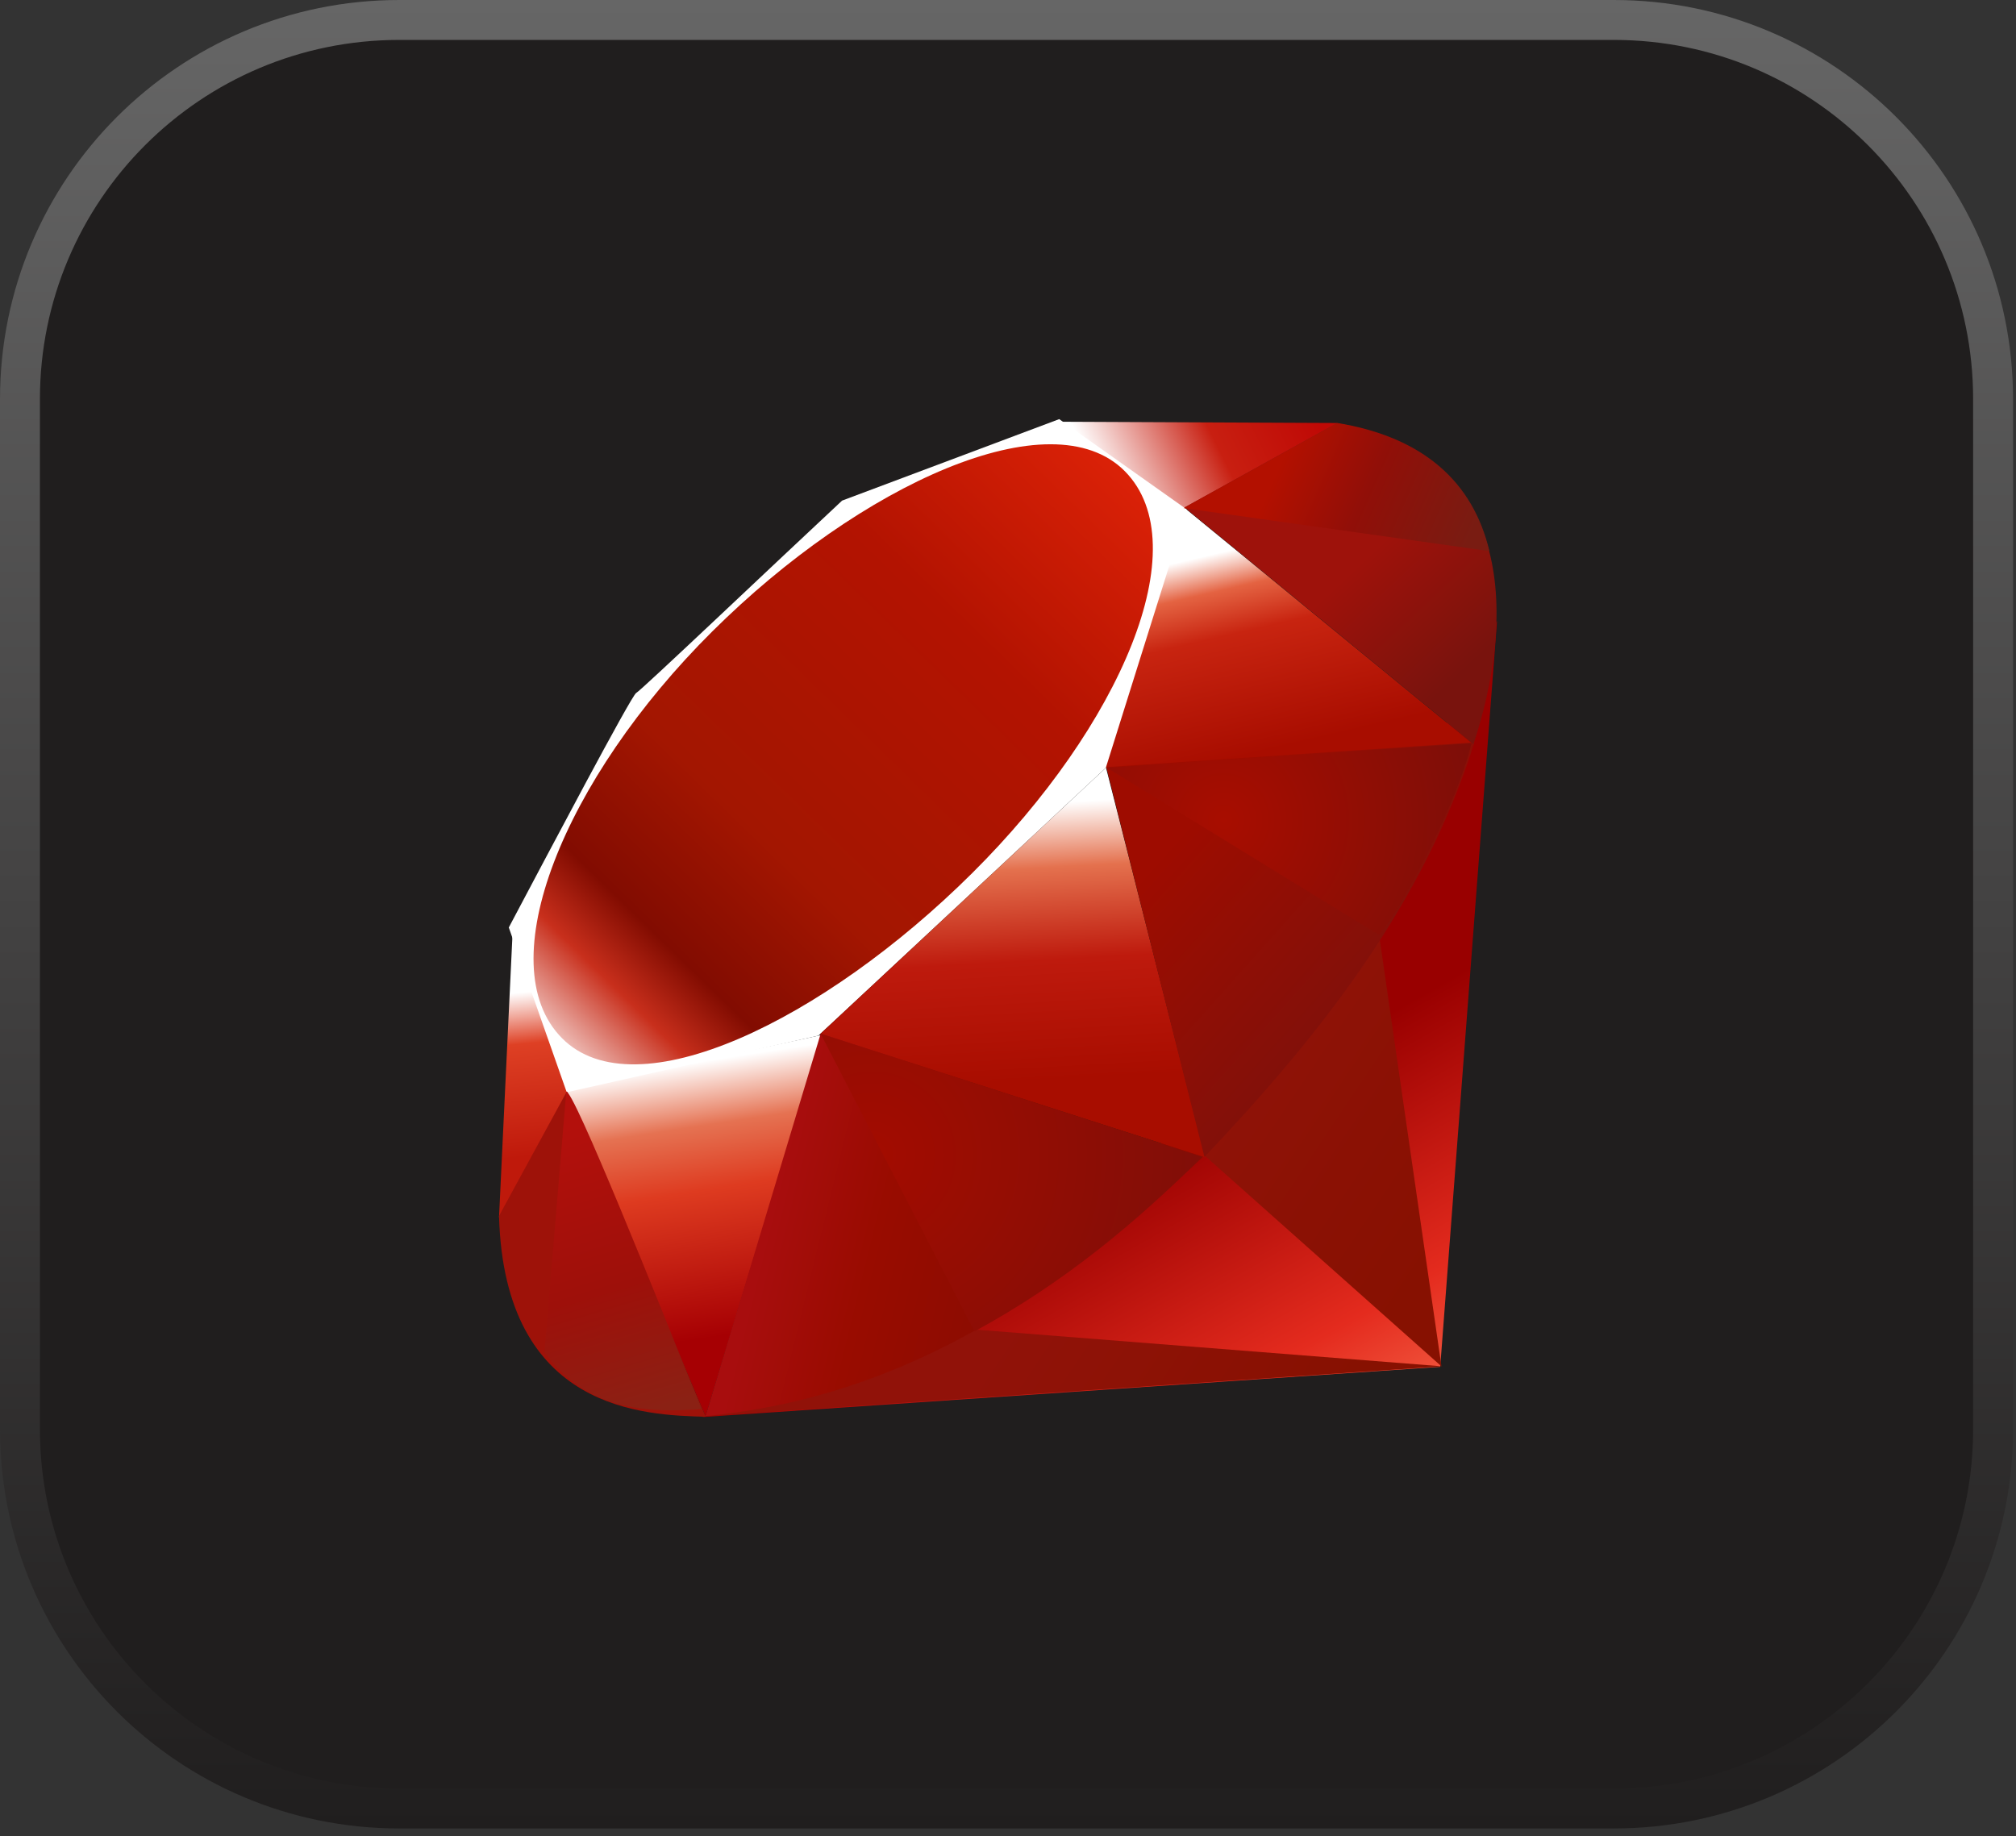 <svg width="101" height="92" viewBox="0 0 101 92" fill="none" xmlns="http://www.w3.org/2000/svg">
<rect x="0" y="0" width="101" height="92" fill="#333333" stroke="none"/>
<path d="M20 1H80.852C91.345 1 99.852 9.507 99.852 20V71.613C99.852 82.107 91.345 90.613 80.852 90.613H20C9.507 90.613 1 82.107 1 71.613V20C1 9.507 9.507 1 20 1Z" fill="#201E1E" stroke="url(#paint0_linear_1621_735)" stroke-width="2"/>
<path fill-rule="evenodd" clip-rule="evenodd" d="M63.737 54.002L35.19 71L72.154 68.484L75.001 31.109L63.737 54.002Z" fill="url(#paint1_linear_1621_735)"/>
<path fill-rule="evenodd" clip-rule="evenodd" d="M72.216 68.459L69.038 46.471L60.385 57.929L72.216 68.459Z" fill="url(#paint2_linear_1621_735)"/>
<path fill-rule="evenodd" clip-rule="evenodd" d="M72.258 68.459L48.983 66.627L35.315 70.952L72.258 68.459Z" fill="url(#paint3_linear_1621_735)"/>
<path fill-rule="evenodd" clip-rule="evenodd" d="M35.347 70.959L41.162 51.857L28.367 54.601L35.347 70.959Z" fill="url(#paint4_linear_1621_735)"/>
<path fill-rule="evenodd" clip-rule="evenodd" d="M73.787 37.275L59.314 25.422L55.284 38.488L73.787 37.275Z" fill="url(#paint5_linear_1621_735)"/>
<path fill-rule="evenodd" clip-rule="evenodd" d="M67.018 21.194L58.506 25.911L53.136 21.131L67.018 21.194Z" fill="url(#paint6_linear_1621_735)"/>
<path fill-rule="evenodd" clip-rule="evenodd" d="M25 61.007L28.566 54.486L25.681 46.717L25 61.007Z" fill="url(#paint7_linear_1621_735)"/>
<path fill-rule="evenodd" clip-rule="evenodd" d="M25.49 46.471L28.392 54.726L41.003 51.889L55.4 38.471L59.463 25.53L53.066 21L42.189 25.082C38.762 28.278 32.112 34.602 31.872 34.721C31.635 34.843 27.481 42.715 25.49 46.471Z" fill="white"/>
<path d="M41.089 51.809L55.4 38.472L55.407 38.451L60.382 57.993L41.089 51.809Z" fill="url(#paint8_linear_1621_735)"/>
<path fill-rule="evenodd" clip-rule="evenodd" d="M35.68 31.642C43.107 24.257 52.681 19.894 56.356 23.612C60.028 27.329 56.134 36.364 48.707 43.746C41.28 51.127 31.824 55.731 28.152 52.013C24.477 48.298 28.253 39.023 35.68 31.642Z" fill="url(#paint9_linear_1621_735)"/>
<path fill-rule="evenodd" clip-rule="evenodd" d="M35.348 70.949L41.117 51.787L60.276 57.959C53.349 64.473 45.644 69.98 35.348 70.949Z" fill="url(#paint10_linear_1621_735)"/>
<path fill-rule="evenodd" clip-rule="evenodd" d="M55.424 38.433L60.342 57.969C66.129 51.868 71.323 45.309 73.866 37.195L55.424 38.433Z" fill="url(#paint11_linear_1621_735)"/>
<path fill-rule="evenodd" clip-rule="evenodd" d="M73.817 37.295C75.785 31.338 76.239 22.792 66.957 21.205L59.341 25.424L73.817 37.295Z" fill="url(#paint12_linear_1621_735)"/>
<path fill-rule="evenodd" clip-rule="evenodd" d="M25 60.921C25.273 70.753 32.346 70.899 35.359 70.986L28.399 54.685L25 60.921Z" fill="#9E1209"/>
<path fill-rule="evenodd" clip-rule="evenodd" d="M55.453 38.465C59.9 41.205 68.861 46.709 69.043 46.811C69.325 46.97 72.907 40.755 73.719 37.242L55.453 38.465Z" fill="url(#paint13_radial_1621_735)"/>
<path fill-rule="evenodd" clip-rule="evenodd" d="M41.109 51.787L48.822 66.708C53.382 64.228 56.953 61.206 60.223 57.969L41.109 51.787Z" fill="url(#paint14_radial_1621_735)"/>
<path fill-rule="evenodd" clip-rule="evenodd" d="M28.369 54.704L27.276 67.752C29.338 70.577 32.175 70.822 35.15 70.602C32.997 65.23 28.697 54.487 28.369 54.704Z" fill="url(#paint15_linear_1621_735)"/>
<path fill-rule="evenodd" clip-rule="evenodd" d="M59.296 25.457L74.617 27.613C73.799 24.138 71.288 21.896 67.008 21.195L59.296 25.457Z" fill="url(#paint16_linear_1621_735)"/>
<defs>
<linearGradient id="paint0_linear_1621_735" x1="50.426" y1="0" x2="50.426" y2="91.613" gradientUnits="userSpaceOnUse">
<stop stop-color="#666666"/>
<stop offset="1" stop-color="#201E1E"/>
</linearGradient>
<linearGradient id="paint1_linear_1621_735" x1="68.93" y1="75.547" x2="58.337" y2="56.897" gradientUnits="userSpaceOnUse">
<stop stop-color="#FB7655"/>
<stop offset="0.41" stop-color="#E42B1E"/>
<stop offset="0.99" stop-color="#990000"/>
<stop offset="1" stop-color="#990000"/>
</linearGradient>
<linearGradient id="paint2_linear_1621_735" x1="74.185" y1="59.86" x2="60.568" y2="50.747" gradientUnits="userSpaceOnUse">
<stop stop-color="#871101"/>
<stop offset="0.99" stop-color="#911209"/>
<stop offset="1" stop-color="#911209"/>
</linearGradient>
<linearGradient id="paint3_linear_1621_735" x1="63.309" y1="76.113" x2="49.692" y2="67.001" gradientUnits="userSpaceOnUse">
<stop stop-color="#871101"/>
<stop offset="0.99" stop-color="#911209"/>
<stop offset="1" stop-color="#911209"/>
</linearGradient>
<linearGradient id="paint4_linear_1621_735" x1="34.766" y1="53.239" x2="36.885" y2="66.972" gradientUnits="userSpaceOnUse">
<stop stop-color="white"/>
<stop offset="0.23" stop-color="#E57252"/>
<stop offset="0.46" stop-color="#DE3B20"/>
<stop offset="0.99" stop-color="#A60003"/>
<stop offset="1" stop-color="#A60003"/>
</linearGradient>
<linearGradient id="paint5_linear_1621_735" x1="62.124" y1="27.459" x2="64.461" y2="37.502" gradientUnits="userSpaceOnUse">
<stop stop-color="white"/>
<stop offset="0.18" stop-color="#E46342"/>
<stop offset="0.4" stop-color="#C82410"/>
<stop offset="0.99" stop-color="#A80D00"/>
<stop offset="1" stop-color="#A80D00"/>
</linearGradient>
<linearGradient id="paint6_linear_1621_735" x1="55.025" y1="23.92" x2="65.053" y2="18.92" gradientUnits="userSpaceOnUse">
<stop stop-color="white"/>
<stop offset="0.54" stop-color="#C81F11"/>
<stop offset="0.99" stop-color="#BF0905"/>
<stop offset="1" stop-color="#BF0905"/>
</linearGradient>
<linearGradient id="paint7_linear_1621_735" x1="25.985" y1="49.737" x2="26.814" y2="58.014" gradientUnits="userSpaceOnUse">
<stop stop-color="white"/>
<stop offset="0.31" stop-color="#DE4024"/>
<stop offset="0.99" stop-color="#BF190B"/>
<stop offset="1" stop-color="#BF190B"/>
</linearGradient>
<linearGradient id="paint8_linear_1621_735" x1="49.261" y1="40.414" x2="50.042" y2="54.43" gradientUnits="userSpaceOnUse">
<stop stop-color="white"/>
<stop offset="0.23" stop-color="#E4714E"/>
<stop offset="0.56" stop-color="#BE1A0D"/>
<stop offset="0.99" stop-color="#A80D00"/>
<stop offset="1" stop-color="#A80D00"/>
</linearGradient>
<linearGradient id="paint9_linear_1621_735" x1="20.317" y1="60.252" x2="59.183" y2="20.397" gradientUnits="userSpaceOnUse">
<stop stop-color="#BD0012"/>
<stop offset="0.07" stop-color="white"/>
<stop offset="0.17" stop-color="white"/>
<stop offset="0.27" stop-color="#C82F1C"/>
<stop offset="0.33" stop-color="#820C01"/>
<stop offset="0.46" stop-color="#A31601"/>
<stop offset="0.72" stop-color="#B31301"/>
<stop offset="0.99" stop-color="#E82609"/>
<stop offset="1" stop-color="#E82609"/>
</linearGradient>
<linearGradient id="paint10_linear_1621_735" x1="50.003" y1="64.282" x2="38.326" y2="61.408" gradientUnits="userSpaceOnUse">
<stop stop-color="#8C0C01"/>
<stop offset="0.54" stop-color="#990C00"/>
<stop offset="0.99" stop-color="#A80D0E"/>
<stop offset="1" stop-color="#A80D0E"/>
</linearGradient>
<linearGradient id="paint11_linear_1621_735" x1="70.052" y1="50.232" x2="59.656" y2="40.94" gradientUnits="userSpaceOnUse">
<stop stop-color="#7E110B"/>
<stop offset="0.99" stop-color="#9E0C00"/>
<stop offset="1" stop-color="#9E0C00"/>
</linearGradient>
<linearGradient id="paint12_linear_1621_735" x1="73.863" y1="33.131" x2="68.682" y2="27.608" gradientUnits="userSpaceOnUse">
<stop stop-color="#79130D"/>
<stop offset="0.99" stop-color="#9E120B"/>
<stop offset="1" stop-color="#9E120B"/>
</linearGradient>
<radialGradient id="paint13_radial_1621_735" cx="0" cy="0" r="1" gradientUnits="userSpaceOnUse" gradientTransform="translate(61.298 41.091) scale(12.708 12.744)">
<stop stop-color="#A80D00"/>
<stop offset="0.99" stop-color="#7E0E08"/>
<stop offset="1" stop-color="#7E0E08"/>
</radialGradient>
<radialGradient id="paint14_radial_1621_735" cx="0" cy="0" r="1" gradientUnits="userSpaceOnUse" gradientTransform="translate(43.699 57.884) scale(16.894 16.941)">
<stop stop-color="#A30C00"/>
<stop offset="0.99" stop-color="#800E08"/>
<stop offset="1" stop-color="#800E08"/>
</radialGradient>
<linearGradient id="paint15_linear_1621_735" x1="31.73" y1="70.937" x2="27.499" y2="56.622" gradientUnits="userSpaceOnUse">
<stop stop-color="#8B2114"/>
<stop offset="0.43" stop-color="#9E100A"/>
<stop offset="0.99" stop-color="#B3100C"/>
<stop offset="1" stop-color="#B3100C"/>
</linearGradient>
<linearGradient id="paint16_linear_1621_735" x1="64.025" y1="23.48" x2="73.472" y2="27.638" gradientUnits="userSpaceOnUse">
<stop stop-color="#B31000"/>
<stop offset="0.44" stop-color="#910F08"/>
<stop offset="0.99" stop-color="#791C12"/>
<stop offset="1" stop-color="#791C12"/>
</linearGradient>
</defs>
</svg>
